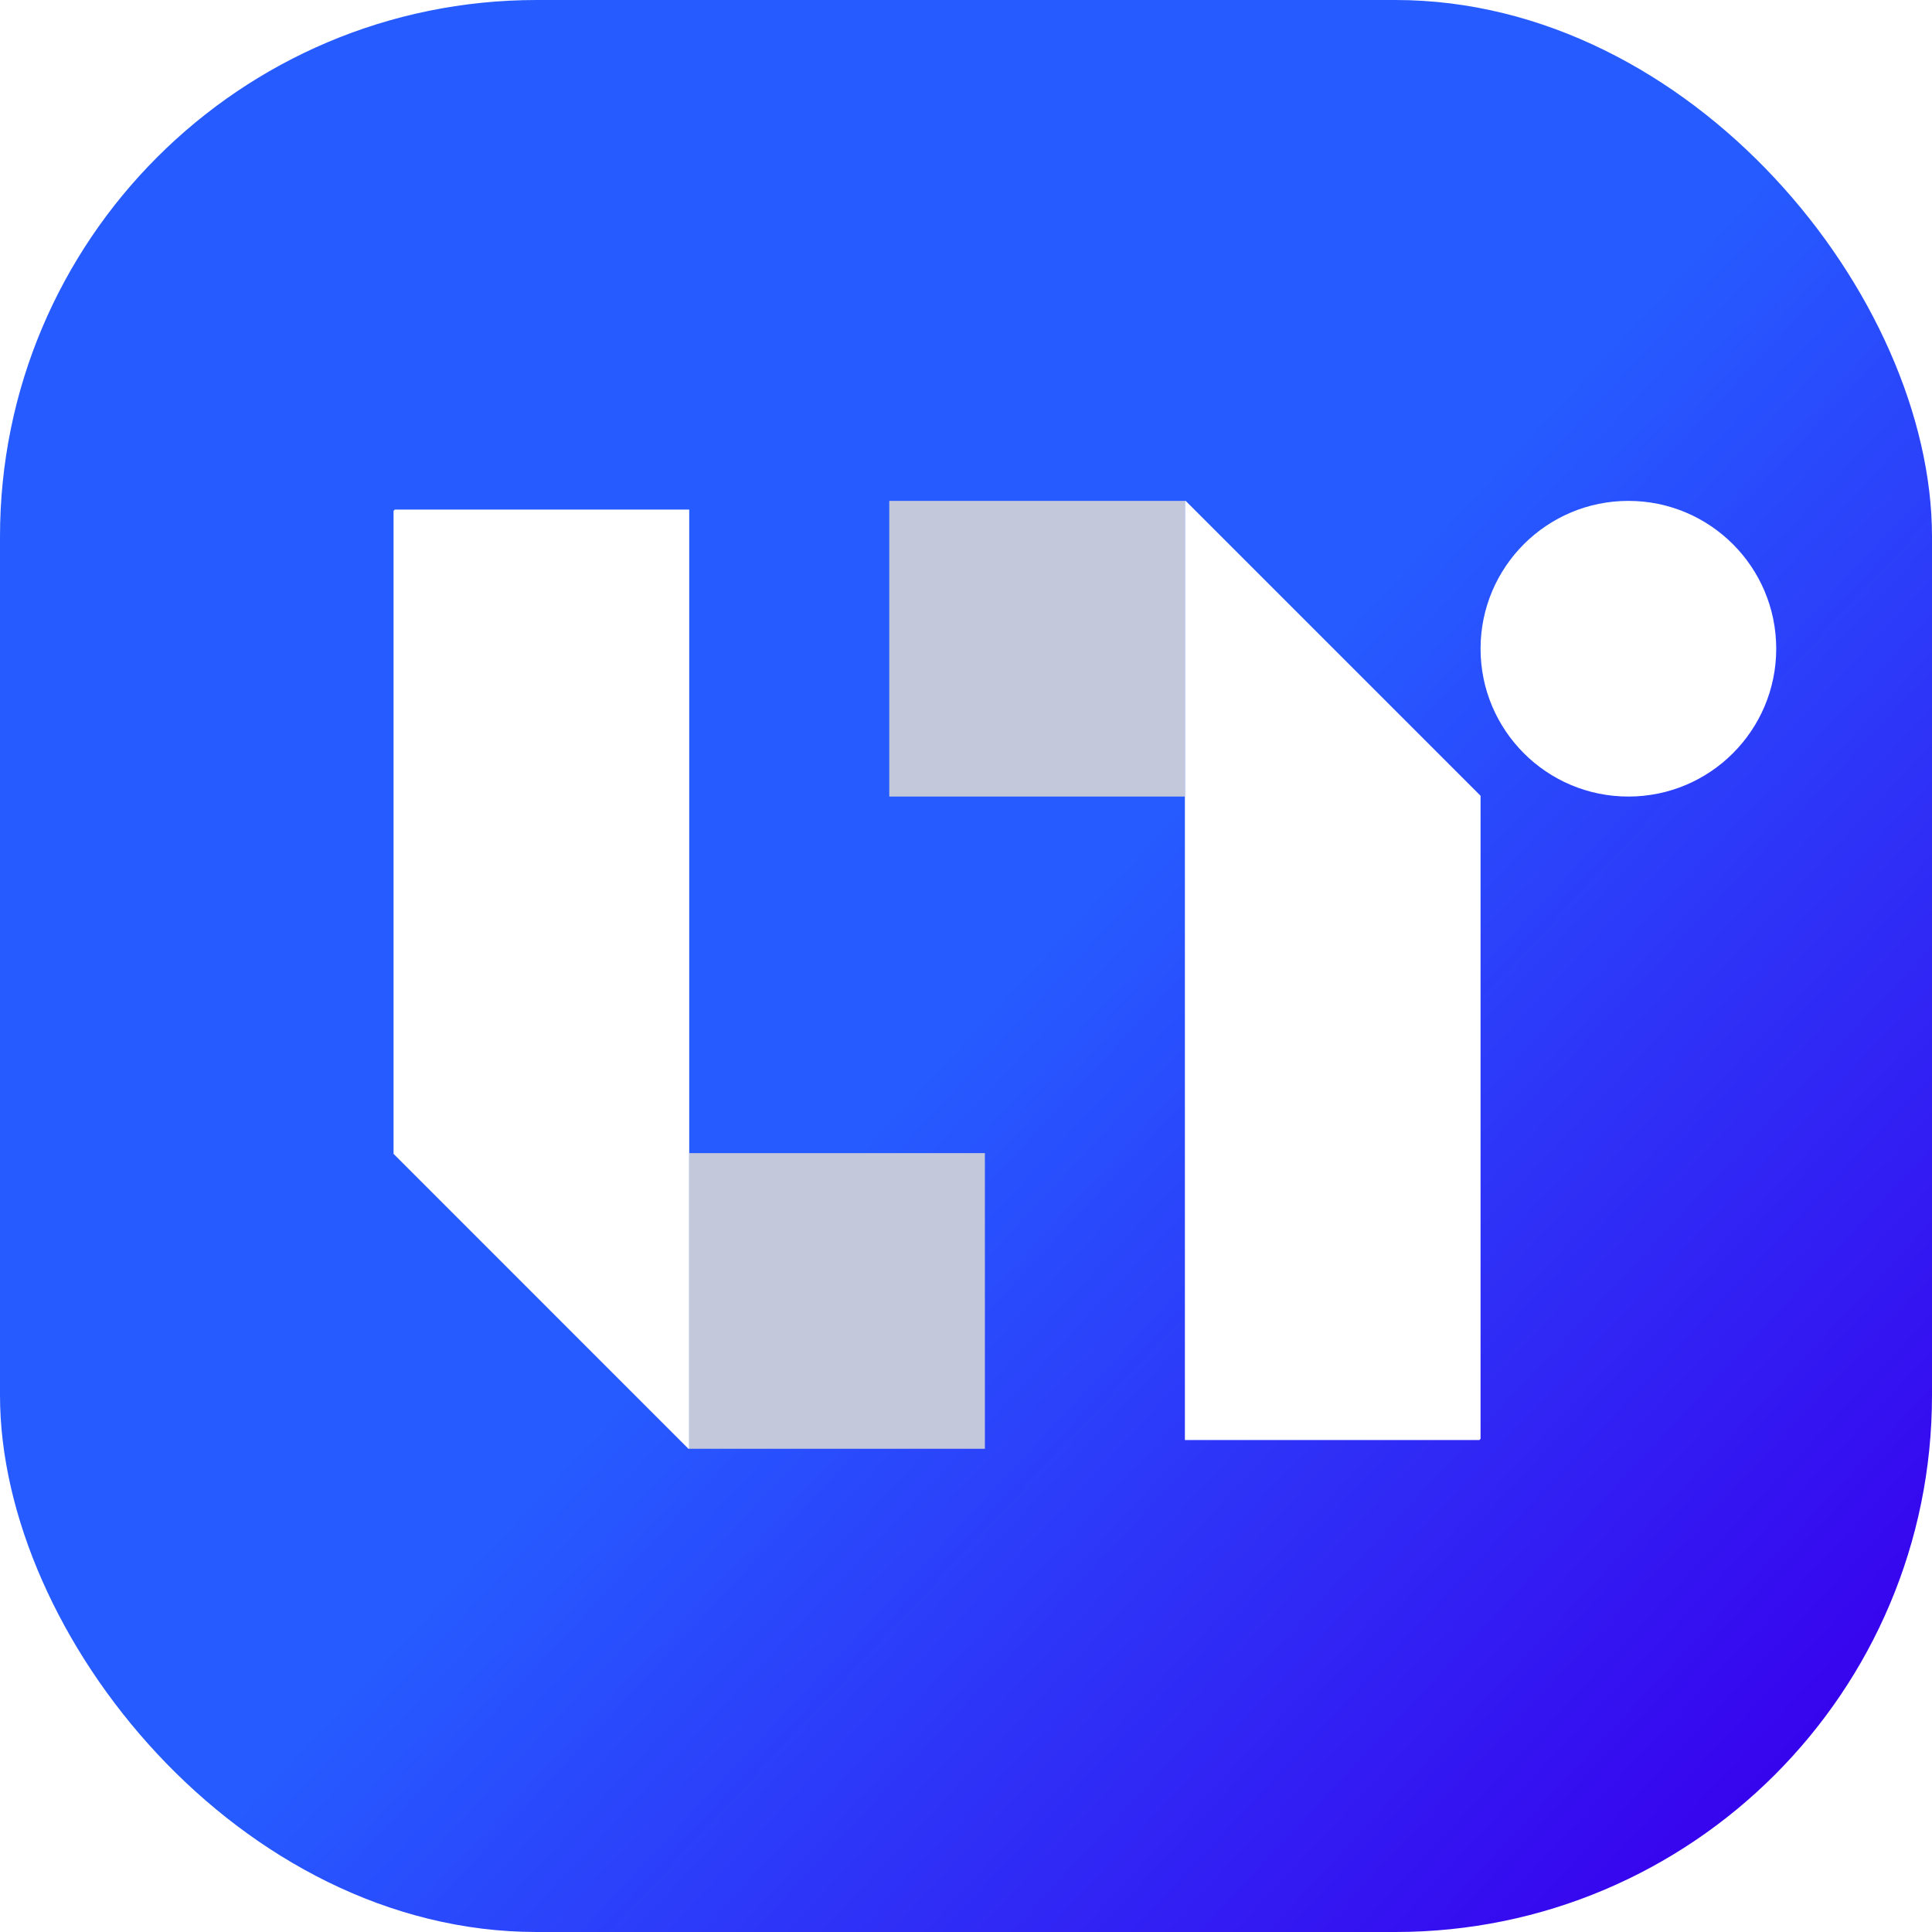 <svg width="54" height="54" viewBox="0 0 54 54" fill="none" xmlns="http://www.w3.org/2000/svg">
<rect width="54" height="54" rx="15" fill="url(#paint0_linear_298_404)"/>
<g filter="url(#filter0_b_298_404)">
<path fill-rule="evenodd" clip-rule="evenodd" d="M11 14.278L11.035 14.243H19.264V40.494H19.242L11 32.251V14.278Z" fill="white"/>
</g>
<g filter="url(#filter1_b_298_404)">
<path fill-rule="evenodd" clip-rule="evenodd" d="M41.382 40.216L41.348 40.25L33.118 40.25L33.118 14L33.14 14L41.382 22.242L41.382 40.216Z" fill="white"/>
</g>
<g filter="url(#filter2_b_298_404)">
<rect x="19.264" y="32.23" width="8.264" height="8.264" fill="#C4C8DB"/>
</g>
<g filter="url(#filter3_b_298_404)">
<rect x="24.855" y="14" width="8.264" height="8.264" fill="#C4C8DB"/>
</g>
<g filter="url(#filter4_b_298_404)">
<path d="M41.382 18.132C41.382 15.85 43.232 14 45.514 14C47.796 14 49.646 15.85 49.646 18.132C49.646 20.414 47.796 22.264 45.514 22.264C43.232 22.264 41.382 20.414 41.382 18.132Z" fill="white"/>
</g>
<defs>
<filter id="filter0_b_298_404" x="3.987" y="7.23" width="22.29" height="40.276" filterUnits="userSpaceOnUse" color-interpolation-filters="sRGB">
<feFlood flood-opacity="0" result="BackgroundImageFix"/>
<feGaussianBlur in="BackgroundImageFix" stdDeviation="3.506"/>
<feComposite in2="SourceAlpha" operator="in" result="effect1_backgroundBlur_298_404"/>
<feBlend mode="normal" in="SourceGraphic" in2="effect1_backgroundBlur_298_404" result="shape"/>
</filter>
<filter id="filter1_b_298_404" x="26.105" y="6.987" width="22.29" height="40.276" filterUnits="userSpaceOnUse" color-interpolation-filters="sRGB">
<feFlood flood-opacity="0" result="BackgroundImageFix"/>
<feGaussianBlur in="BackgroundImageFix" stdDeviation="3.506"/>
<feComposite in2="SourceAlpha" operator="in" result="effect1_backgroundBlur_298_404"/>
<feBlend mode="normal" in="SourceGraphic" in2="effect1_backgroundBlur_298_404" result="shape"/>
</filter>
<filter id="filter2_b_298_404" x="12.251" y="25.216" width="22.29" height="22.29" filterUnits="userSpaceOnUse" color-interpolation-filters="sRGB">
<feFlood flood-opacity="0" result="BackgroundImageFix"/>
<feGaussianBlur in="BackgroundImageFix" stdDeviation="3.506"/>
<feComposite in2="SourceAlpha" operator="in" result="effect1_backgroundBlur_298_404"/>
<feBlend mode="normal" in="SourceGraphic" in2="effect1_backgroundBlur_298_404" result="shape"/>
</filter>
<filter id="filter3_b_298_404" x="17.841" y="6.987" width="22.29" height="22.29" filterUnits="userSpaceOnUse" color-interpolation-filters="sRGB">
<feFlood flood-opacity="0" result="BackgroundImageFix"/>
<feGaussianBlur in="BackgroundImageFix" stdDeviation="3.506"/>
<feComposite in2="SourceAlpha" operator="in" result="effect1_backgroundBlur_298_404"/>
<feBlend mode="normal" in="SourceGraphic" in2="effect1_backgroundBlur_298_404" result="shape"/>
</filter>
<filter id="filter4_b_298_404" x="34.369" y="6.987" width="22.29" height="22.29" filterUnits="userSpaceOnUse" color-interpolation-filters="sRGB">
<feFlood flood-opacity="0" result="BackgroundImageFix"/>
<feGaussianBlur in="BackgroundImageFix" stdDeviation="3.506"/>
<feComposite in2="SourceAlpha" operator="in" result="effect1_backgroundBlur_298_404"/>
<feBlend mode="normal" in="SourceGraphic" in2="effect1_backgroundBlur_298_404" result="shape"/>
</filter>
<linearGradient id="paint0_linear_298_404" x1="3.5" y1="6.5" x2="49.5" y2="49.5" gradientUnits="userSpaceOnUse">
<stop offset="0.515" stop-color="#265BFF"/>
<stop offset="1" stop-color="#3704EE"/>
</linearGradient>
</defs>
</svg>
